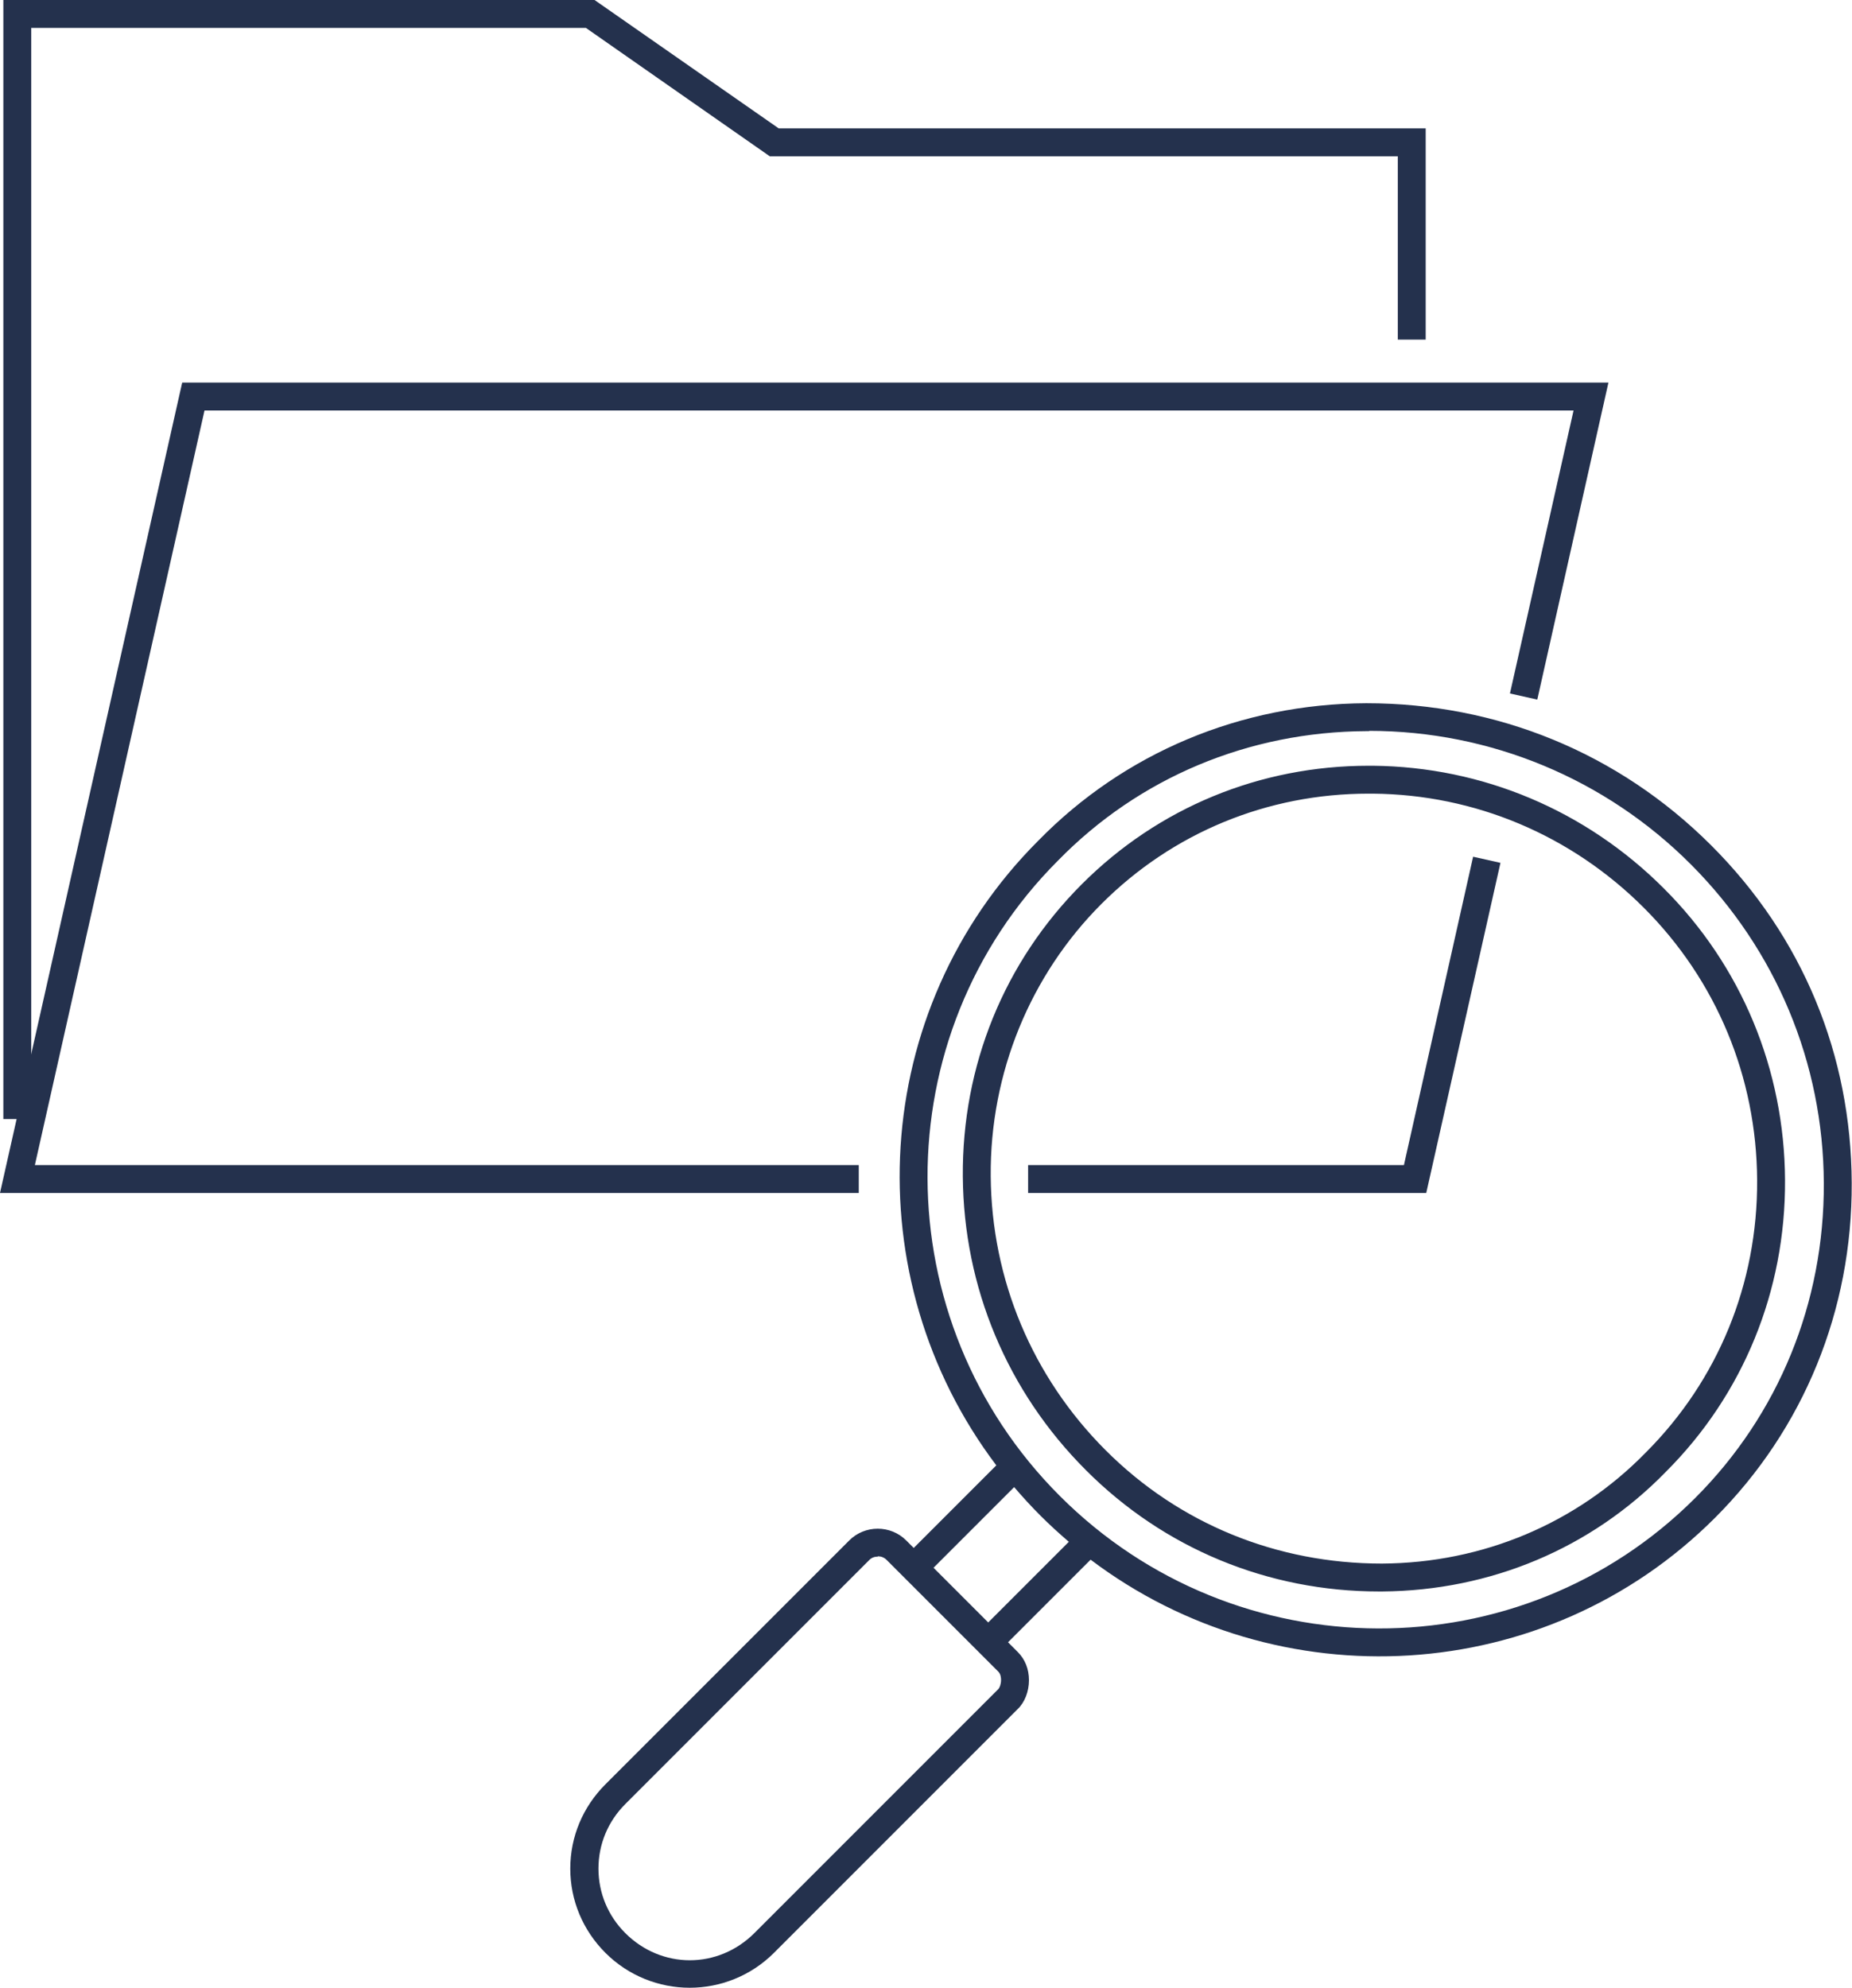 <?xml version="1.0" encoding="UTF-8"?><svg id="Layer_2" xmlns="http://www.w3.org/2000/svg" viewBox="0 0 66.38 71.23"><defs><style>.cls-1{fill:#24314d;}</style></defs><g id="automation"><g id="capabilities"><g id="detailed_audit_trail_engine"><path class="cls-1" d="m24.72,71.23c-1.09,0-2.19-.42-3.02-1.25-.81-.81-1.26-1.88-1.26-3.02s.45-2.21,1.26-3.02l8.74-8.74c.56-.56,1.48-.56,2.04,0l.27.27,2.96-2.96c-5.07-6.71-4.58-16.3,1.5-22.38,3.08-3.15,7.26-4.91,11.76-4.93,4.69,0,9.04,1.78,12.35,5.08s5.03,7.54,5.05,12.11c.02,4.56-1.72,8.82-4.9,12h0c-6.08,6.08-15.67,6.57-22.38,1.5l-2.96,2.96.35.35c.26.26.4.61.4,1.01s-.15.79-.4,1.03l-8.74,8.74c-.83.83-1.93,1.25-3.02,1.25Zm6.74-15.45c-.11,0-.23.04-.31.13l-8.74,8.74c-.62.62-.96,1.44-.96,2.31s.34,1.69.96,2.31c1.3,1.3,3.33,1.3,4.63,0l8.74-8.74c.05-.05.1-.18.1-.33,0-.07-.01-.21-.1-.3l-4-4c-.09-.09-.2-.13-.31-.13Zm17.62-29.58h-.1c-4.23.02-8.16,1.67-11.06,4.64-6.26,6.26-6.23,16.48.07,22.77,6.3,6.3,16.51,6.33,22.77.07,2.99-2.99,4.63-7,4.61-11.29-.02-4.3-1.71-8.35-4.76-11.41s-7.18-4.79-11.54-4.79Zm-15.62,29.98l1.96,1.96,2.89-2.89c-.35-.3-.69-.61-1.02-.94s-.64-.67-.94-1.02l-2.89,2.89Zm15.97.85c-3.98,0-7.71-1.54-10.51-4.35h0c-2.82-2.82-4.38-6.55-4.41-10.52-.03-3.97,1.48-7.69,4.27-10.48,2.74-2.74,6.38-4.24,10.28-4.24.05,0,.1,0,.15,0,3.93.04,7.63,1.6,10.42,4.39,2.79,2.78,4.33,6.5,4.35,10.46.02,3.97-1.5,7.69-4.28,10.46-2.66,2.73-6.27,4.25-10.16,4.28h-.1Zm-.38-28.59c-3.63,0-7.02,1.4-9.57,3.95s-4,6.06-3.97,9.76c.03,3.71,1.49,7.19,4.12,9.82h0c2.64,2.64,6.14,4.06,9.9,4.06,3.62-.02,6.98-1.44,9.46-3.98,2.59-2.59,4.01-6.05,3.99-9.76-.02-3.7-1.46-7.16-4.06-9.76-2.6-2.6-6.05-4.06-9.72-4.09-.05,0-.1,0-.14,0Z"/><polygon class="cls-1" points="30.78 42.75 0 42.75 6.53 13.71 57.65 13.71 55.1 25.07 54.12 24.85 56.4 14.71 7.33 14.71 1.25 41.75 30.78 41.75 30.78 42.75"/><polygon class="cls-1" points="51.12 42.75 36.85 42.75 36.85 41.75 50.32 41.75 52.8 30.7 53.78 30.92 51.12 42.75"/><polygon class="cls-1" points="1.12 40.1 .12 40.1 .12 0 21.31 0 27.91 4.6 51.1 4.6 51.1 12.17 50.1 12.17 50.1 5.6 27.59 5.6 21 1 1.12 1 1.12 40.1"/></g></g></g></svg>